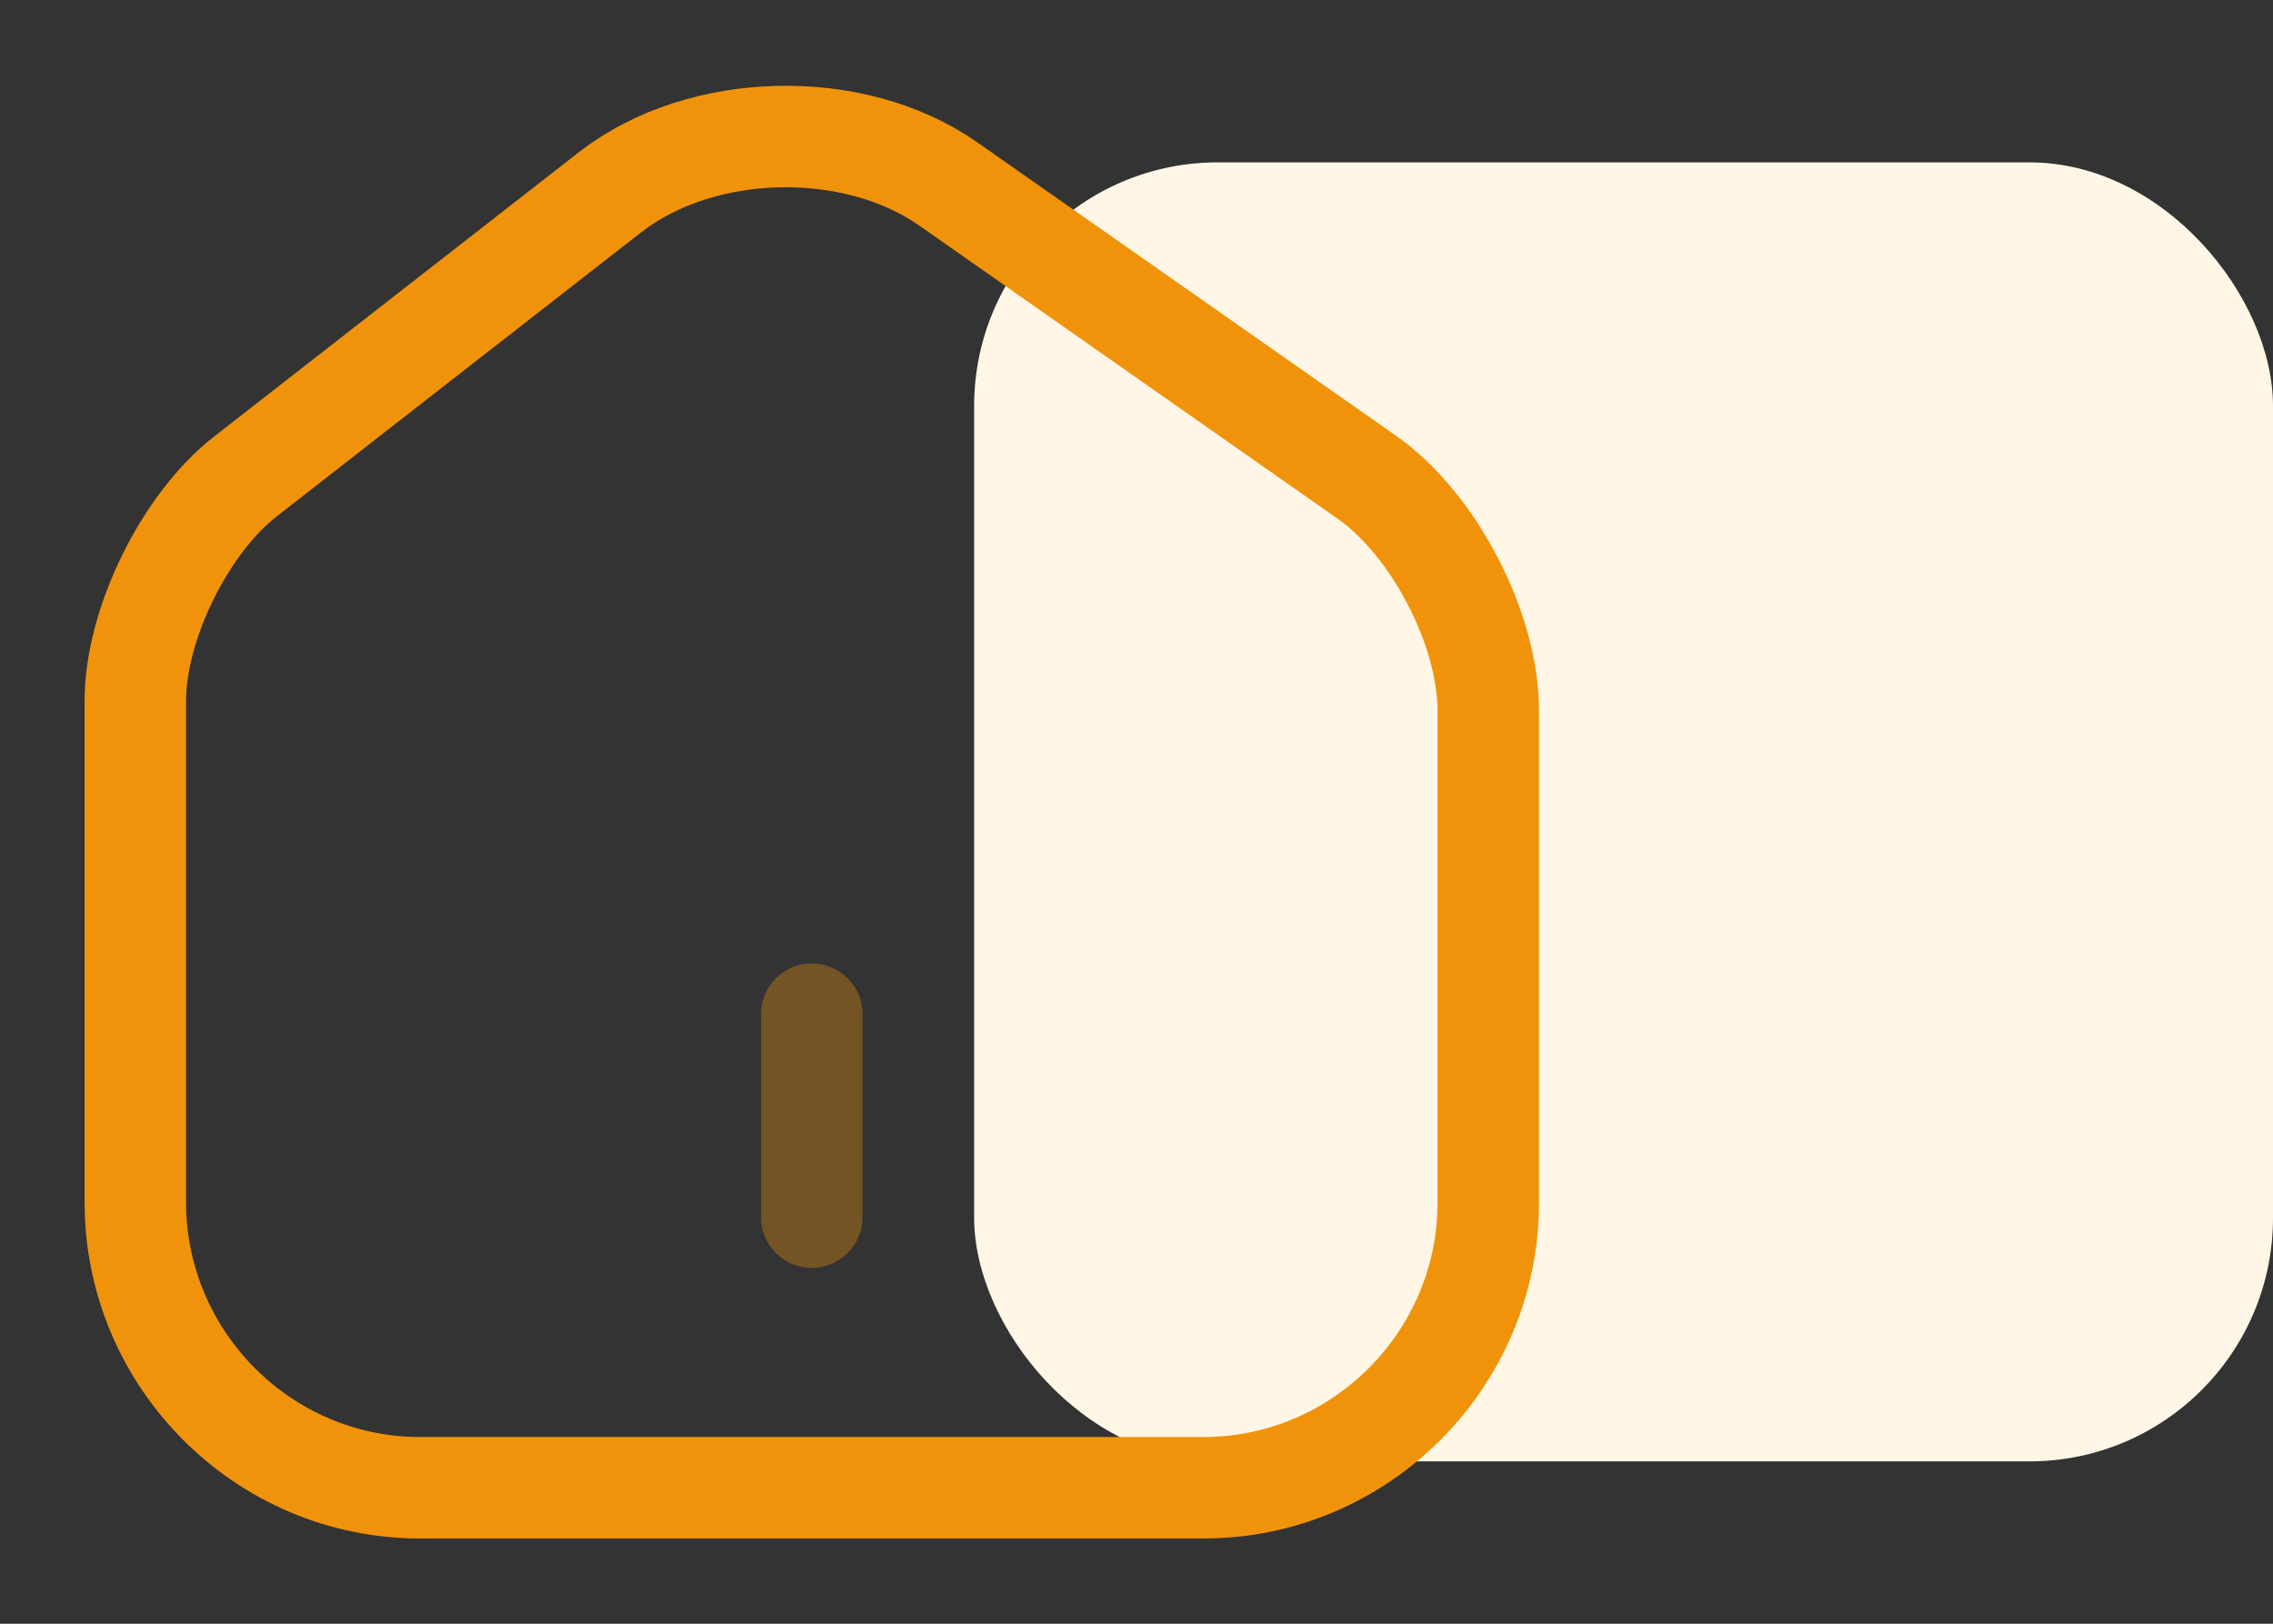 <svg width="28" height="20" viewBox="0 0 28 20" fill="none" xmlns="http://www.w3.org/2000/svg">
<rect x="0" y="0" width="28" height="20" fill="#333333" stroke="none"/>
<rect x="12" y="2" width="16" height="16" rx="3" fill="#FFF6E6"/>
<path d="M7.516 2.367L3.025 5.867C2.275 6.45 1.667 7.692 1.667 8.633V14.808C1.667 16.742 3.241 18.325 5.175 18.325H14.825C16.758 18.325 18.333 16.742 18.333 14.817V8.75C18.333 7.742 17.658 6.45 16.833 5.875L11.683 2.267C10.517 1.45 8.642 1.492 7.516 2.367Z" stroke="#F1930A" stroke-width="1.25" stroke-linecap="round" stroke-linejoin="round"/>
<path opacity="0.34" d="M10 14.992V12.492" stroke="#F1930A" stroke-width="1.25" stroke-linecap="round" stroke-linejoin="round"/>
</svg>
